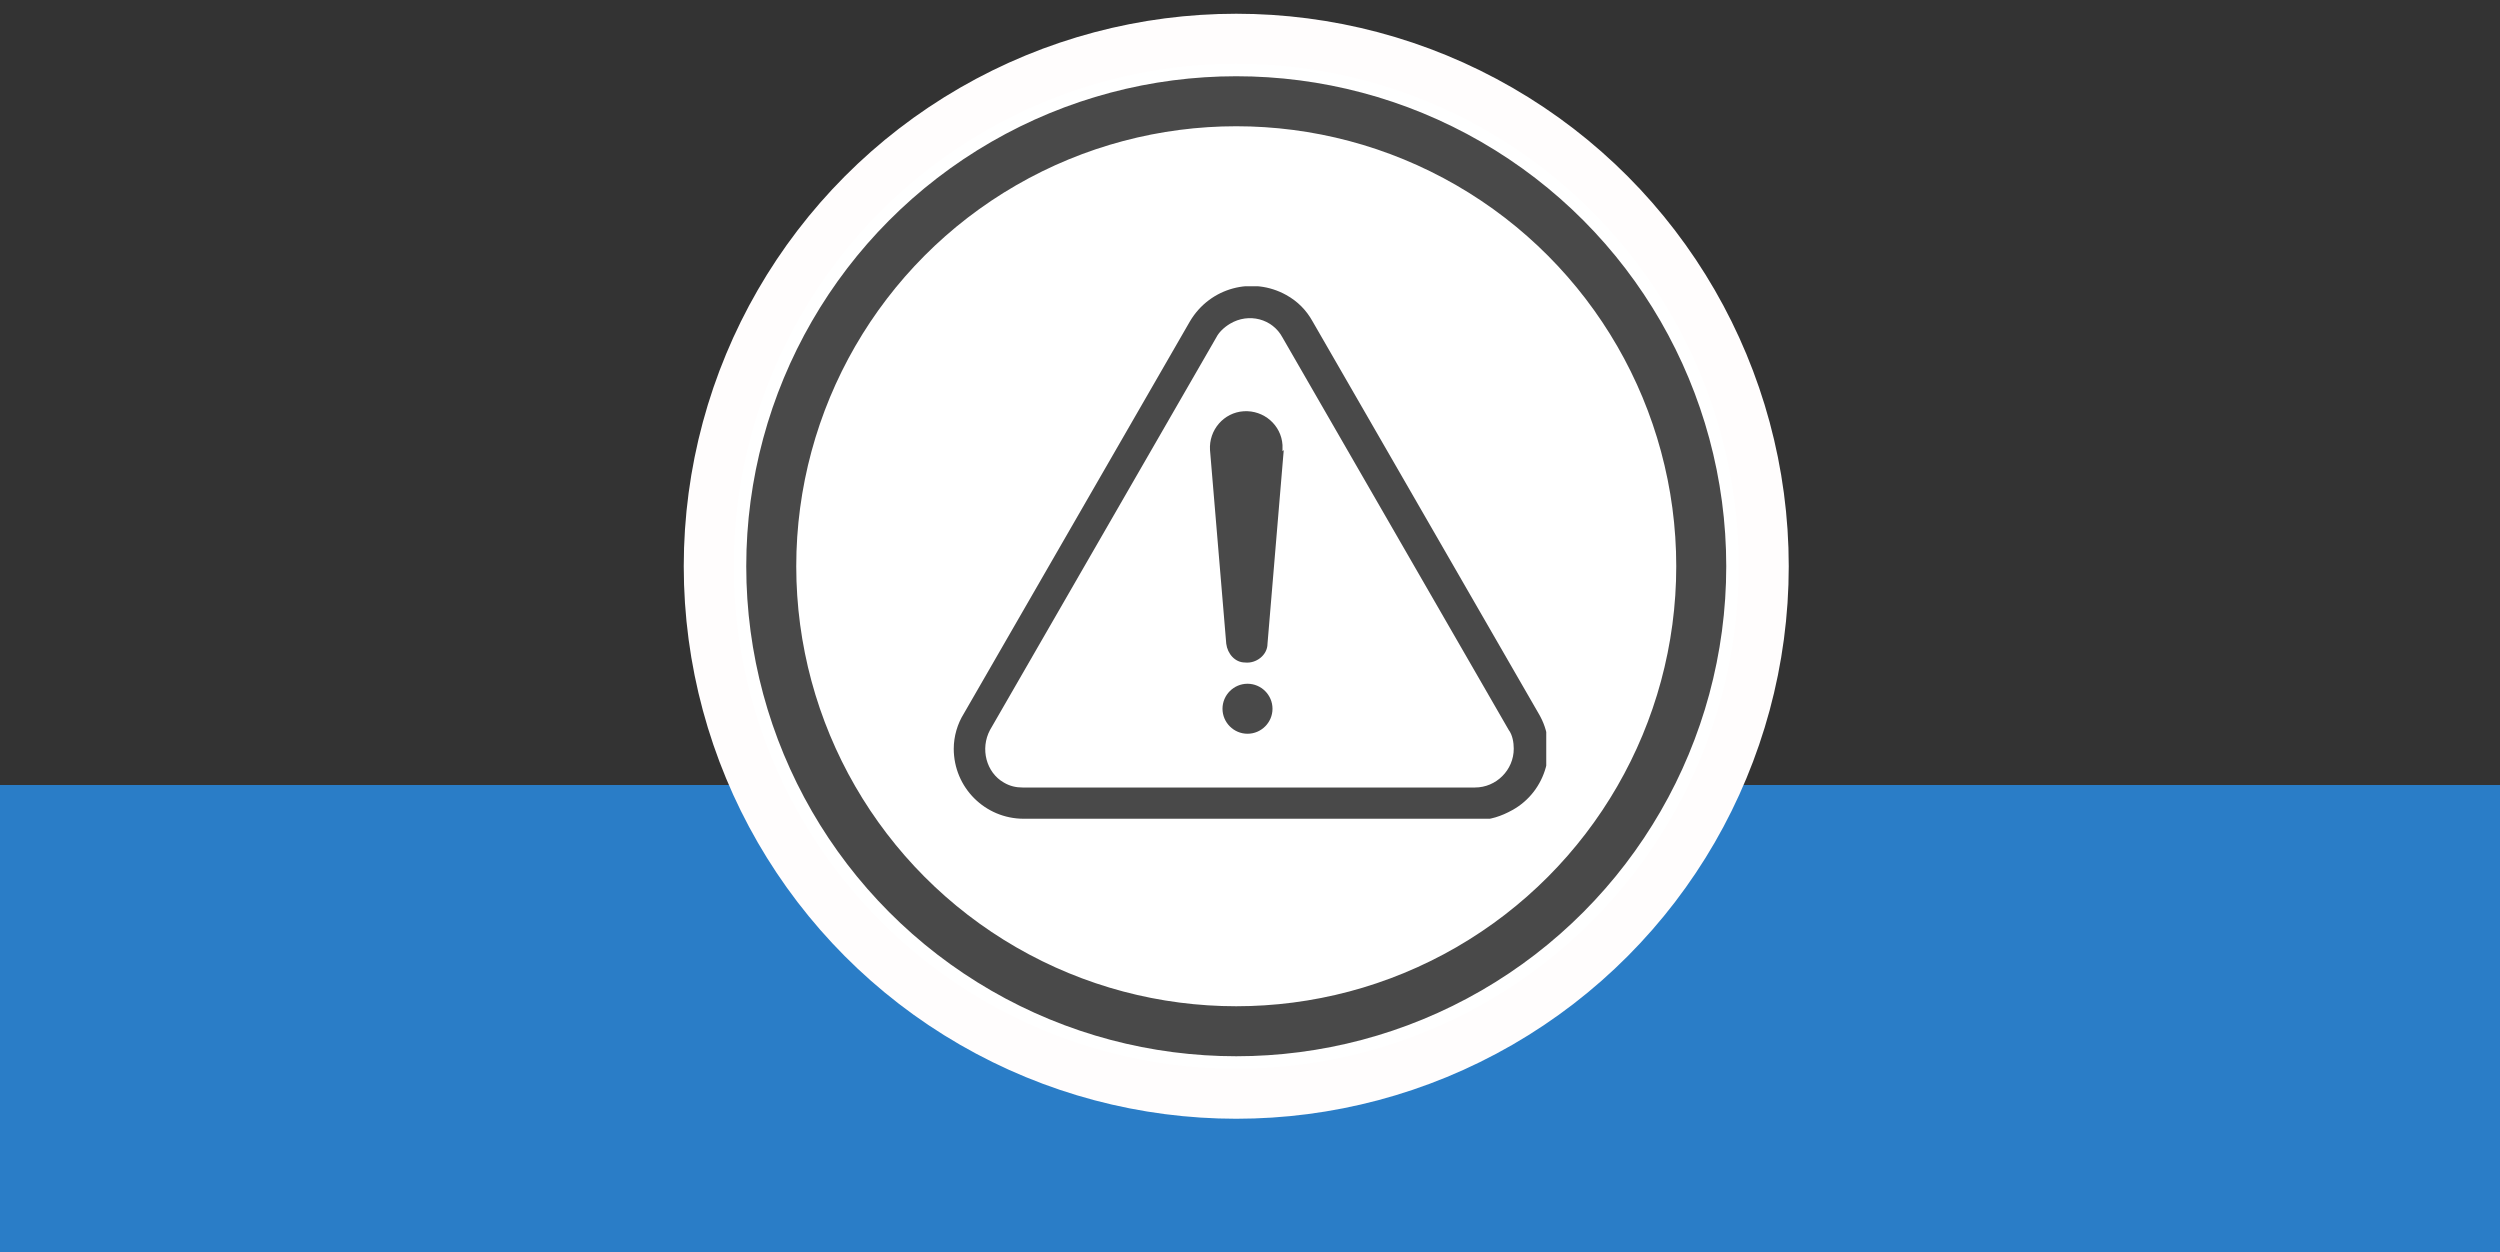 <?xml version="1.0" encoding="UTF-8"?>
<svg id="Layer_1" xmlns="http://www.w3.org/2000/svg" version="1.1" xmlns:xlink="http://www.w3.org/1999/xlink" viewBox="0 0 200 100.2">
  <rect x="0" y="0" width="200" height="100.2" fill="#333333" stroke="none"/>
  <!-- Generator: Adobe Illustrator 29.8.2, SVG Export Plug-In . SVG Version: 2.1.1 Build 3)  -->
  <defs>
    <style>
      .st0 {
        fill: #494949;
      }

      .st1 {
        fill: #fff;
      }

      .st2, .st3, .st4 {
        fill: none;
      }

      .st3 {
        stroke: #494949;
      }

      .st3, .st4 {
        stroke-width: 4px;
      }

      .st5 {
        fill: #2a7dc7;
      }

      .st4 {
        stroke: #fffdfd;
      }

      .st6 {
        clip-path: url(#clippath);
      }
    </style>
    <clipPath id="clippath">
      <rect class="st2" x="76.2" y="22.9" width="47.5" height="42.6"/>
    </clipPath>
  </defs>
  <g id="Accelerated">
    <g>
      <rect class="st5" x="-.3" y="62.8" width="200.5" height="37.4"/>
      <circle class="st1" cx="98.9" cy="45.3" r="43.3"/>
      <circle class="st4" cx="98.9" cy="45.3" r="42.2"/>
      <circle class="st1" cx="98.9" cy="45.3" r="38.3"/>
      <circle class="st3" cx="98.9" cy="45.3" r="37.2"/>
      <g class="st6">
        <g>
          <path class="st0" d="M118.1,65.5h-36.2c-3.1,0-5.6-2.5-5.6-5.6,0-1,.3-2,.8-2.8l18.1-31.4c1.6-2.7,5-3.6,7.7-2.1.9.5,1.6,1.2,2.1,2.1l18.1,31.4c1.6,2.7.6,6.2-2.1,7.7-.9.5-1.8.8-2.8.8M97.3,27l-18.1,31.4c-.8,1.5-.3,3.4,1.1,4.2.5.3,1,.4,1.5.4h36.2c1.7,0,3.1-1.4,3.1-3.1,0-.5-.1-1.1-.4-1.5l-18.1-31.4c-.8-1.5-2.7-2-4.2-1.1-.5.3-.9.7-1.1,1.1h0Z"/>
          <path class="st0" d="M102.7,36l-1.3,15.5c0,.9-.9,1.6-1.8,1.5-.8,0-1.4-.7-1.5-1.5l-1.3-15.5c-.1-1.6,1.1-3,2.7-3.1,1.6-.1,3,1.1,3.1,2.7,0,.2,0,.3,0,.5"/>
          <path class="st0" d="M101.8,56.7c0,1.1-.9,2-2,2-1.1,0-2-.9-2-2,0-1.1.9-2,2-2h0c1.1,0,2,.9,2,2"/>
        </g>
      </g>
    </g>
  </g>
</svg>